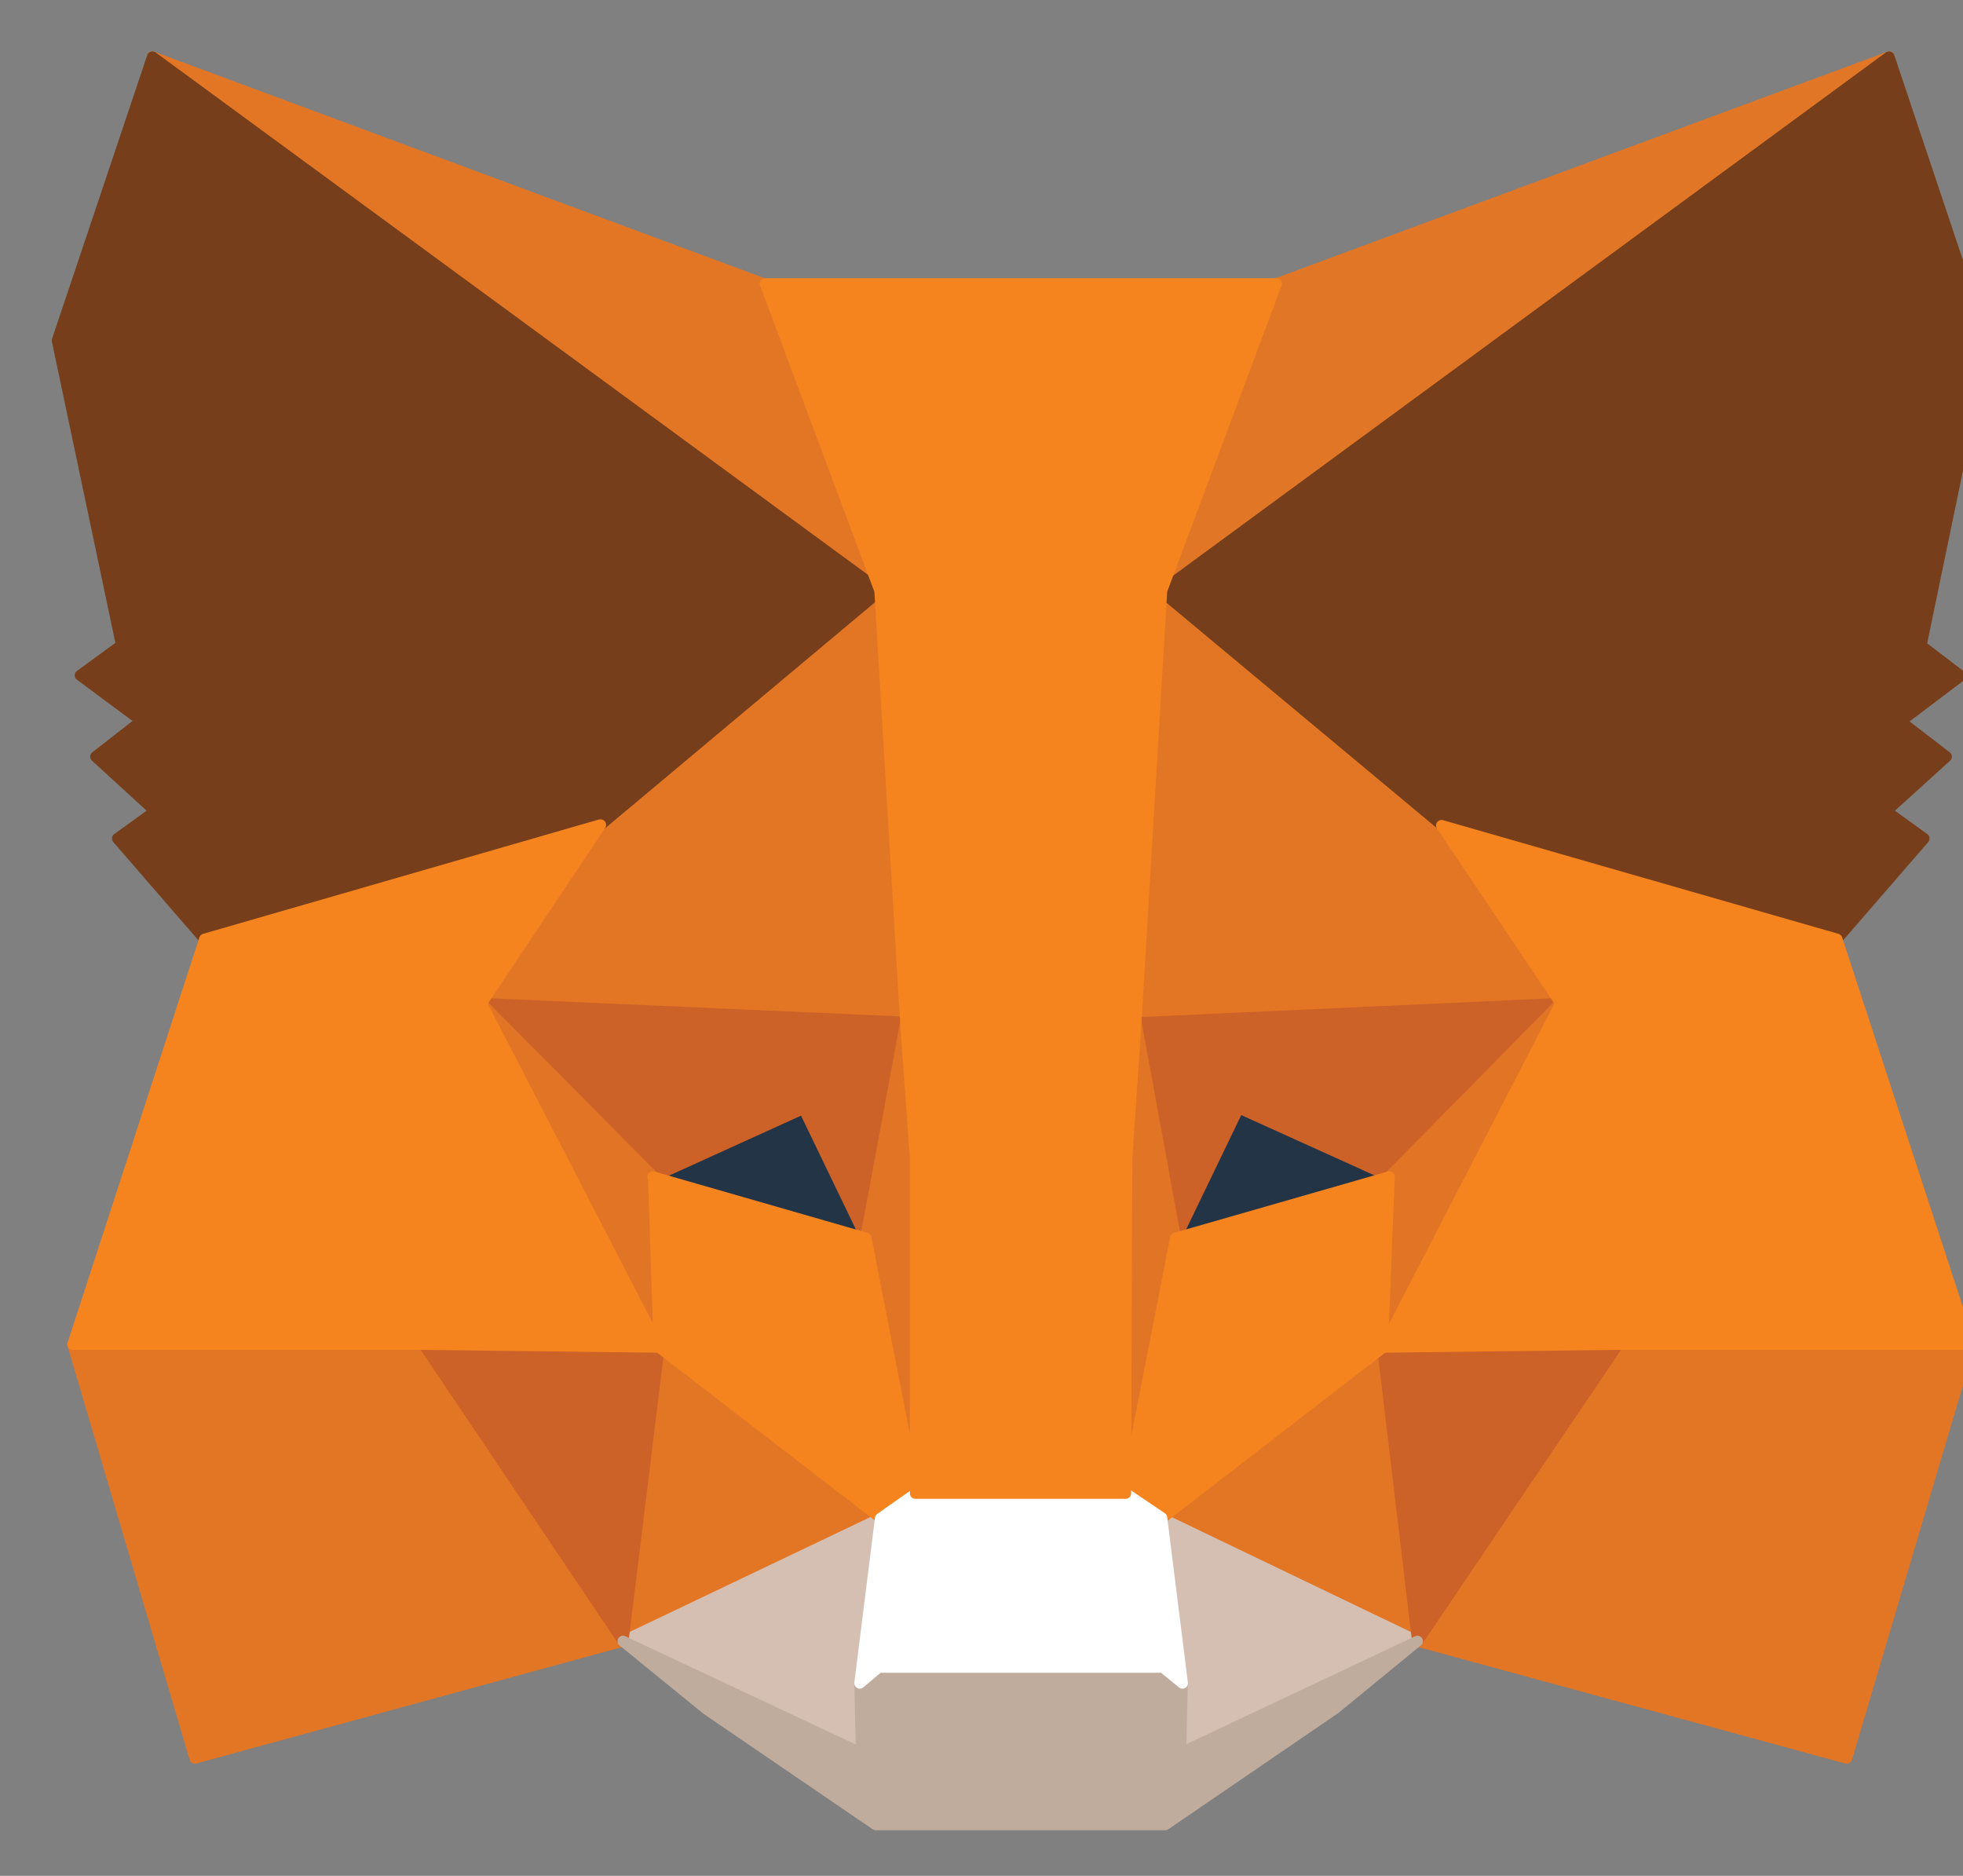 <svg width="45" height="43" viewBox="0 0 45 43" fill="none" xmlns="http://www.w3.org/2000/svg">
<rect x="0" y="0" width="45" height="43" fill="#808080" stroke="none"/>
<g clip-path="url(#clip0_179_5159)">
<path d="M43.308 1.303L26.043 13.969L29.262 6.502L43.308 1.303Z" fill="#E17726" stroke="#E17726" stroke-width="0.25" stroke-linecap="round" stroke-linejoin="round"/>
<path d="M3.494 1.303L20.602 14.073L17.541 6.515L3.494 1.303ZM37.092 30.661L32.493 37.619L42.335 40.303L45.147 30.817L37.092 30.661ZM1.668 30.817L4.467 40.303L14.282 37.619L9.709 30.661L1.668 30.817Z" fill="#E27625" stroke="#E27625" stroke-width="0.25" stroke-linecap="round" stroke-linejoin="round"/>
<path d="M13.757 18.907L11.023 22.999L20.747 23.442L20.431 13.057L13.757 18.92V18.907ZM33.045 18.92L26.265 12.926L26.042 23.442L35.765 22.999L33.045 18.92ZM14.282 37.619L20.182 34.804L15.11 30.895L14.282 37.619ZM26.633 34.791L32.493 37.619L31.705 30.882L26.633 34.791Z" fill="#E27625" stroke="#E27625" stroke-width="0.25" stroke-linecap="round" stroke-linejoin="round"/>
<path d="M32.493 37.619L26.632 34.804L27.105 38.583L27.053 40.186L32.493 37.619ZM14.281 37.619L19.747 40.186L19.708 38.583L20.181 34.804L14.281 37.619Z" fill="#D5BFB2" stroke="#D5BFB2" stroke-width="0.25" stroke-linecap="round" stroke-linejoin="round"/>
<path d="M19.842 28.38L14.98 26.973L18.423 25.409L19.855 28.38H19.842ZM26.951 28.38L28.396 25.396L31.852 26.96L26.951 28.393V28.38Z" fill="#233447" stroke="#233447" stroke-width="0.25" stroke-linecap="round" stroke-linejoin="round"/>
<path d="M14.284 37.619L15.138 30.66L9.711 30.817L14.284 37.619ZM31.667 30.66L32.495 37.619L37.094 30.817L31.667 30.66ZM35.78 22.999L26.056 23.442L26.95 28.393L28.395 25.396L31.851 26.96L35.78 22.999ZM14.98 26.973L18.422 25.409L19.855 28.38L20.761 23.429L11.038 22.999L14.98 26.973Z" fill="#CC6228" stroke="#CC6228" stroke-width="0.25" stroke-linecap="round" stroke-linejoin="round"/>
<path d="M11.037 22.999L15.11 30.882L14.979 26.973L11.037 22.999ZM31.85 26.973L31.692 30.882L35.766 22.999L31.85 26.973ZM20.76 23.442L19.841 28.393L20.997 34.231L21.26 26.53L20.76 23.442ZM26.043 23.442L25.569 26.517L25.806 34.231L26.949 28.38L26.043 23.429V23.442Z" fill="#E27525" stroke="#E27525" stroke-width="0.25" stroke-linecap="round" stroke-linejoin="round"/>
<path d="M26.948 28.38L25.805 34.231L26.633 34.804L31.692 30.895L31.849 26.973L26.948 28.38ZM14.978 26.973L15.109 30.882L20.181 34.791L20.996 34.231L19.853 28.38L14.965 26.973H14.978Z" fill="#F5841F" stroke="#F5841F" stroke-width="0.25" stroke-linecap="round" stroke-linejoin="round"/>
<path d="M27.066 40.186L27.105 38.583L26.659 38.218H20.142L19.708 38.583L19.747 40.186L14.281 37.619L16.2 39.182L20.076 41.828H26.711L30.601 39.169L32.493 37.619L27.053 40.186H27.066Z" fill="#C0AC9D" stroke="#C0AC9D" stroke-width="0.25" stroke-linecap="round" stroke-linejoin="round"/>
<path d="M26.634 34.791L25.806 34.231H20.997L20.182 34.804L19.709 38.583L20.143 38.218H26.66L27.107 38.583L26.634 34.804V34.791Z" fill="white" stroke="white" stroke-width="0.25" stroke-linecap="round" stroke-linejoin="round"/>
<path d="M44.042 14.79L45.488 7.818L43.306 1.303L26.619 13.552L33.044 18.907L42.111 21.526L44.108 19.22L43.241 18.595L44.62 17.344L43.569 16.536L44.949 15.493L44.029 14.79H44.042ZM1.312 7.805L2.784 14.79L1.838 15.48L3.244 16.523L2.193 17.344L3.559 18.595L2.692 19.22L4.689 21.526L13.756 18.92L20.181 13.539L3.494 1.303L1.312 7.805Z" fill="#763E1A" stroke="#763E1A" stroke-width="0.25" stroke-linecap="round" stroke-linejoin="round"/>
<path d="M42.111 21.526L33.045 18.92L35.778 22.999L31.705 30.882L37.092 30.817H45.147L42.111 21.526ZM13.756 18.907L4.69 21.526L1.668 30.817H9.723L15.11 30.882L11.037 22.999L13.77 18.907H13.756ZM26.042 23.442L26.633 13.539L29.261 6.502H17.541L20.168 13.539L20.76 23.442L20.983 26.543V34.231H25.805L25.832 26.543L26.042 23.442Z" fill="#F5841F" stroke="#F5841F" stroke-width="0.25" stroke-linecap="round" stroke-linejoin="round"/>
</g>
<defs>
<clipPath id="clip0_179_5159">
<rect width="45" height="43" fill="white"/>
</clipPath>
</defs>
</svg>
